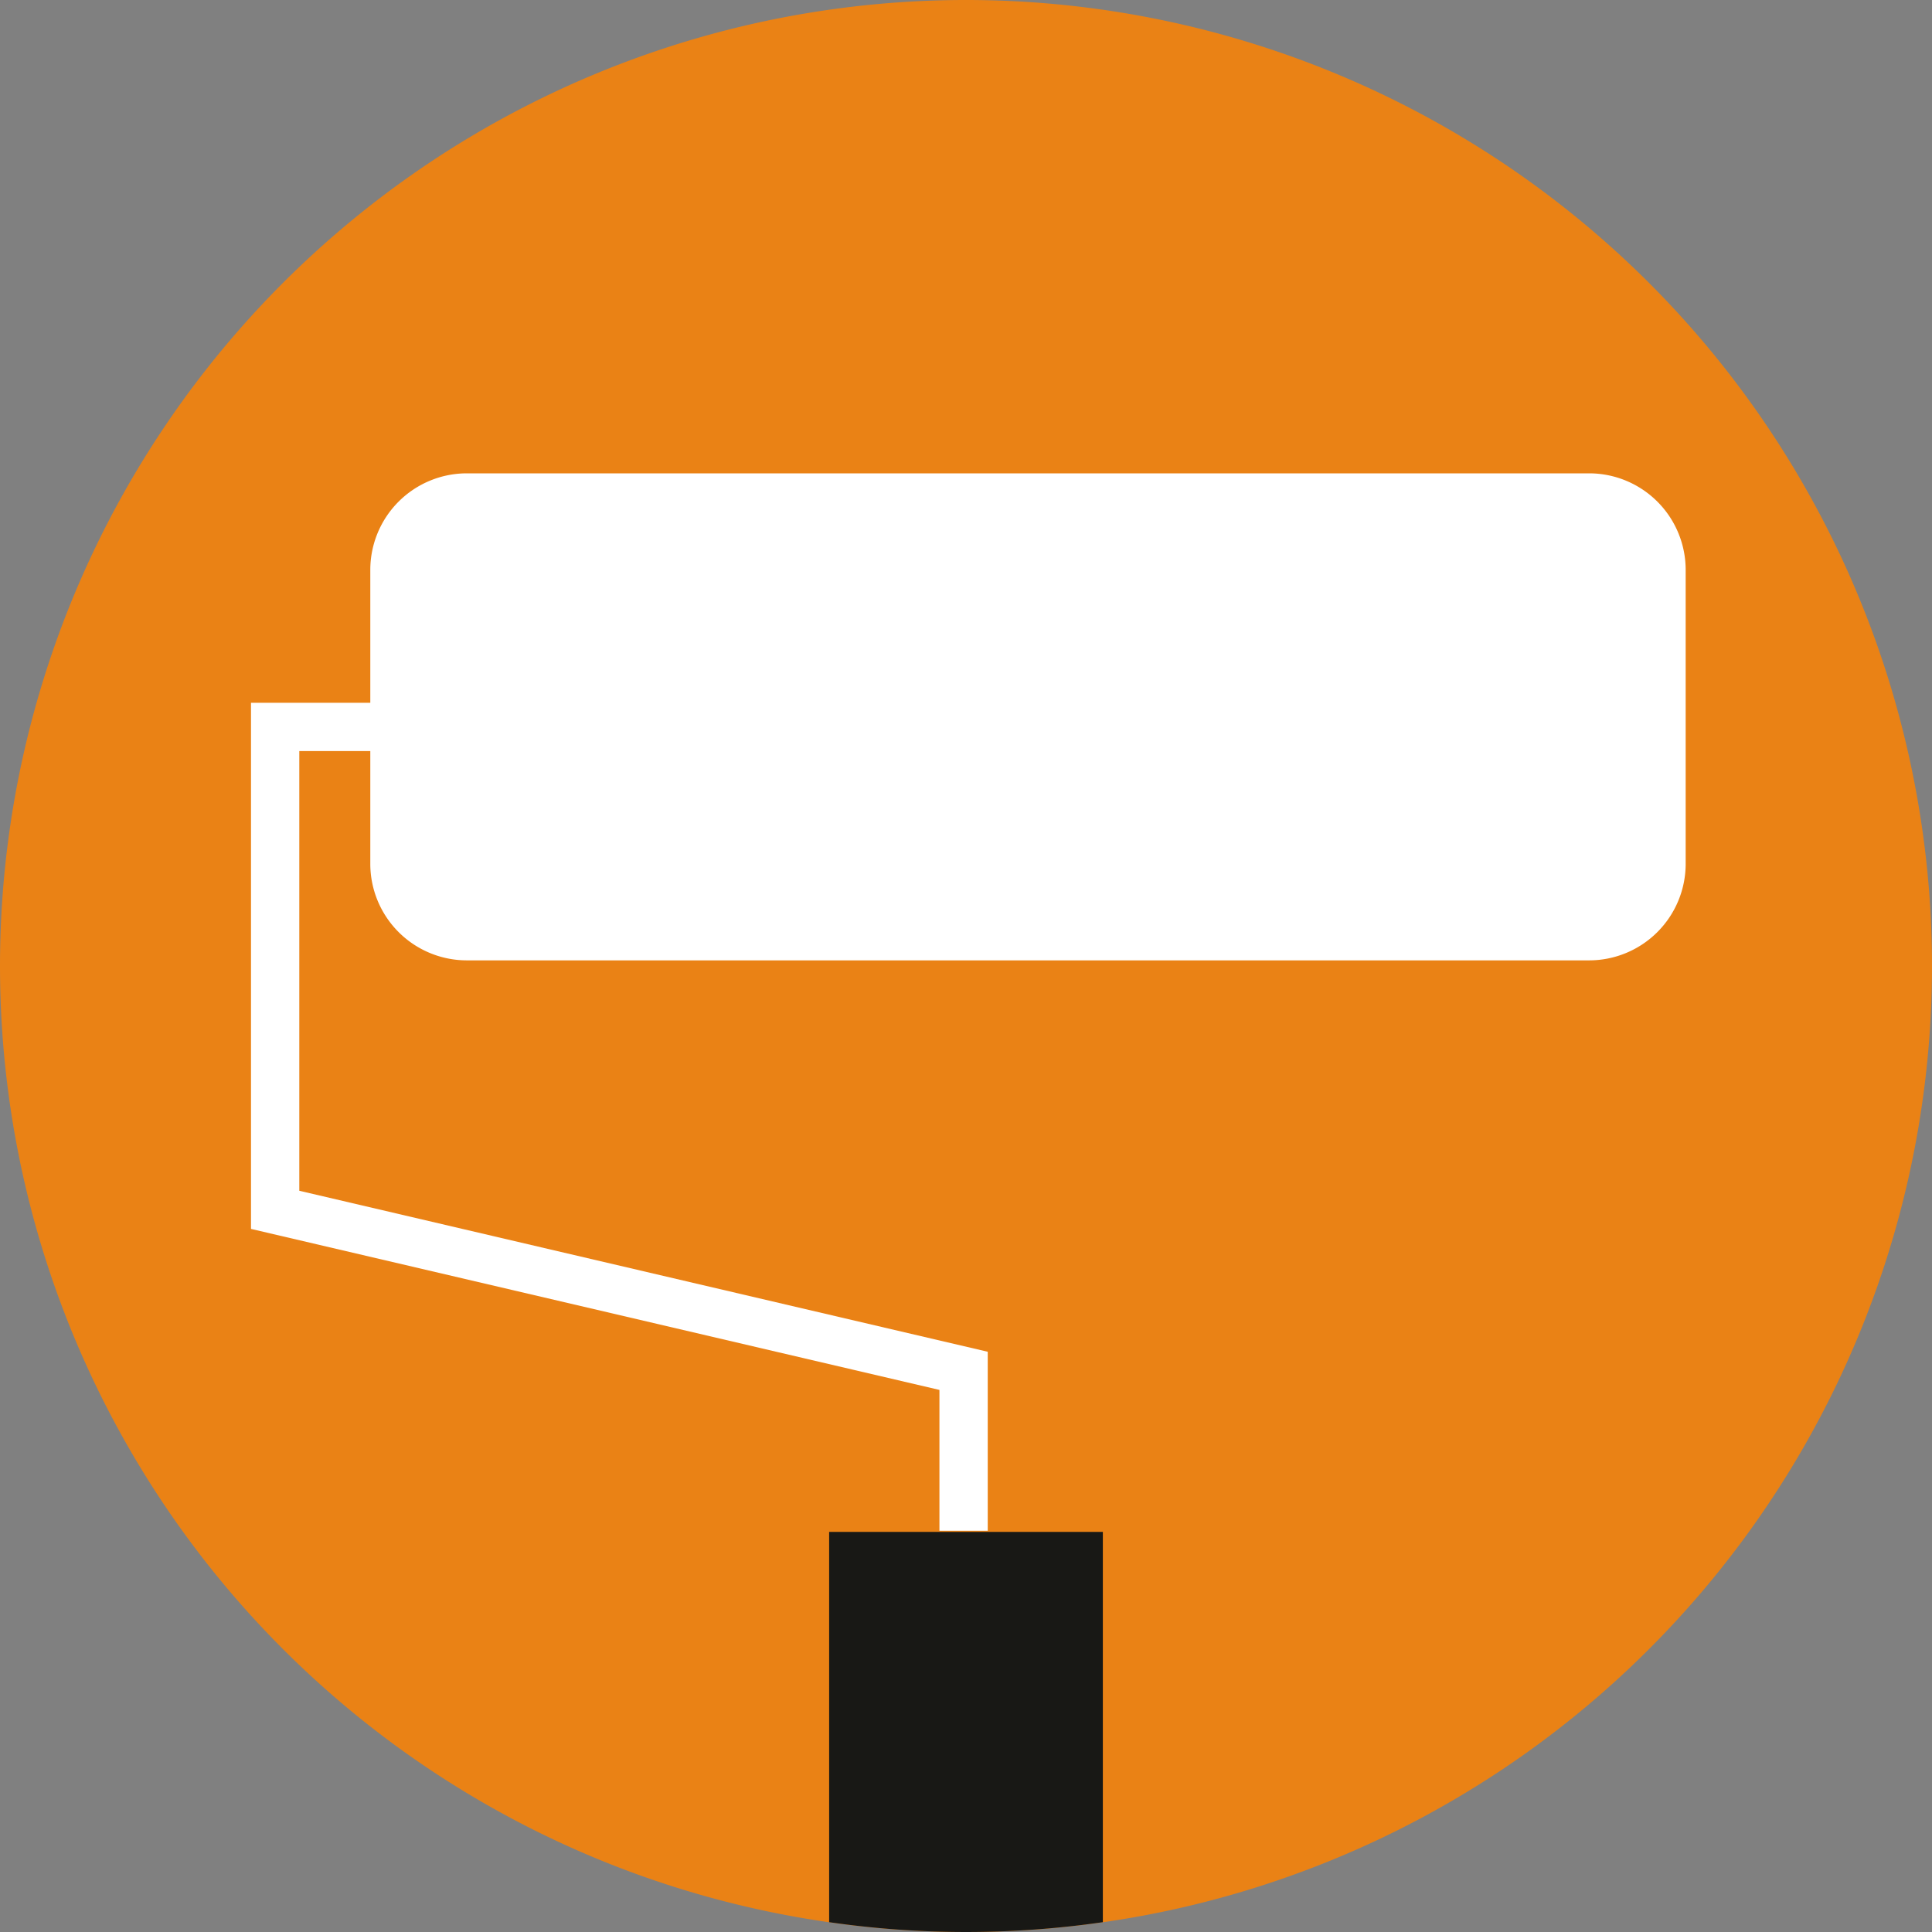 <svg id="Ebene_1" data-name="Ebene 1" xmlns="http://www.w3.org/2000/svg" viewBox="0 0 120 120"><rect x="0" y="0" width="120" height="120" fill="#808080" stroke="none"/><defs><style>.cls-1{fill:#ea8215;}.cls-2{fill:#fff;}.cls-3{fill:#181815;}</style></defs><path class="cls-1" d="M297.5,480.5a60,60,0,1,0-60-60,60,60,0,0,0,60,60" transform="translate(-237.5 -360.5)"/><path class="cls-2" d="M336.2,389.9H266.5a6,6,0,0,0-6,6v8.25h-7.41v32.68l42.76,10v8.75h3V444.46l-42.76-10V407.15h4.41v7a6,6,0,0,0,6,6h69.7a6,6,0,0,0,6-6V395.9A6,6,0,0,0,336.2,389.9Z" transform="translate(-237.5 -360.5)"/><path class="cls-3" d="M289,479.89a59.53,59.53,0,0,0,17,0V455.65H289Z" transform="translate(-237.5 -360.5)"/></svg>
